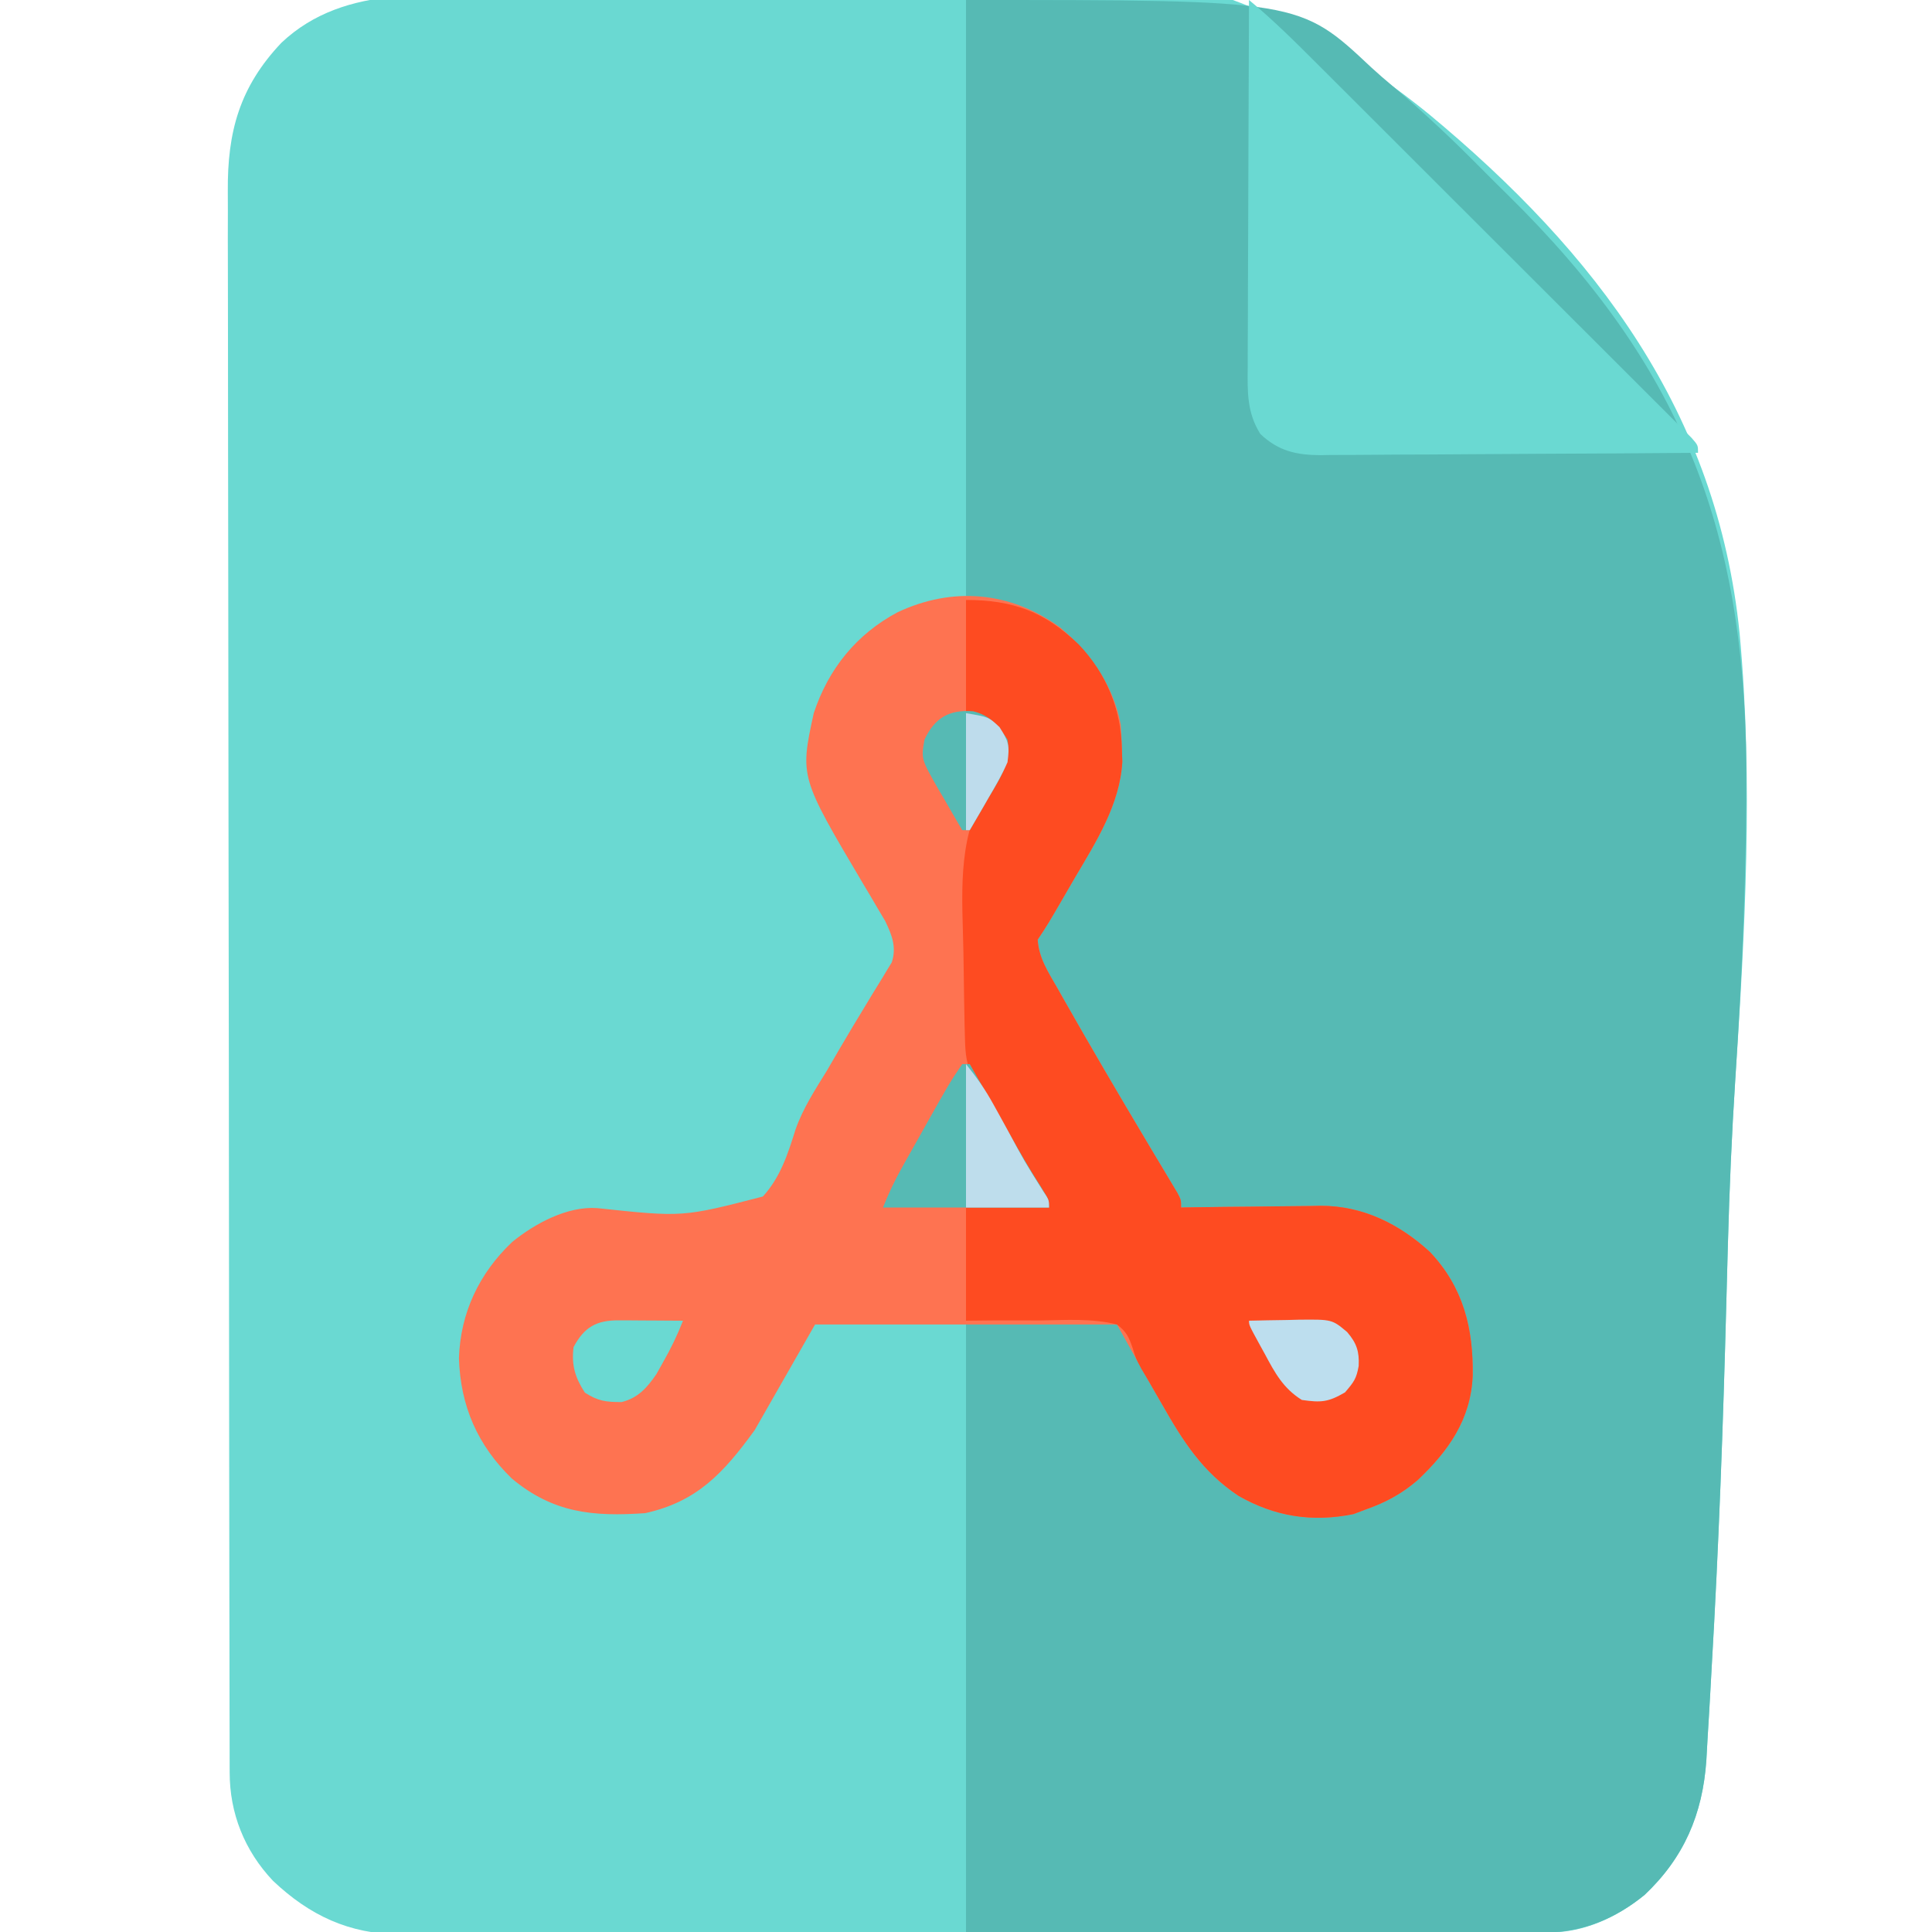 <svg width="512" height="512" viewBox="0 0 512 512" fill="none" xmlns="http://www.w3.org/2000/svg">
<g clip-path="url(#clip0_248_72)">
<path d="M104.641 -0.921C105.524 -1.006 106.407 -1.091 107.317 -1.178C110.288 -1.459 113.259 -1.732 116.231 -2.002C117.272 -2.097 118.314 -2.192 119.387 -2.29C139.716 -4.119 160.063 -5.283 180.454 -6.16C183.835 -6.306 187.215 -6.458 190.596 -6.612C191.268 -6.643 191.94 -6.674 192.633 -6.705C202.599 -7.171 212.488 -7.995 222.413 -9.032C283.061 -15.224 330.959 -8.587 378.645 30.221C423.111 67.101 455.05 109.236 461.01 167.801C464.682 207.171 462.438 246.919 459.855 286.283C458.919 300.718 458.313 315.142 457.915 329.602C457.886 330.633 457.858 331.664 457.829 332.726C457.715 336.873 457.604 341.02 457.496 345.167C456.652 377.499 455.489 409.81 453.598 442.099C453.459 444.516 453.327 446.934 453.198 449.352C452.997 453.095 452.773 456.837 452.532 460.579C452.409 462.554 452.304 464.53 452.201 466.507C451.206 480.825 446.268 492.318 435.813 502.188C428.571 508.08 419.897 512.114 410.547 512.137C409.433 512.142 408.318 512.147 407.17 512.152C405.945 512.153 404.721 512.153 403.459 512.154C402.158 512.158 400.857 512.163 399.516 512.167C395.902 512.179 392.288 512.185 388.673 512.189C384.776 512.195 380.879 512.207 376.982 512.218C367.567 512.242 358.152 512.257 348.737 512.27C346.077 512.273 343.417 512.277 340.756 512.282C324.23 512.307 307.704 512.329 291.177 512.341C287.35 512.344 283.522 512.347 279.694 512.35C278.267 512.351 278.267 512.351 276.812 512.352C261.411 512.365 246.01 512.398 230.61 512.44C214.79 512.482 198.971 512.506 183.152 512.511C174.273 512.515 165.394 512.526 156.516 512.559C148.952 512.587 141.388 512.598 133.824 512.587C129.968 512.582 126.113 512.585 122.257 512.61C118.066 512.636 113.876 512.624 109.686 512.608C108.481 512.622 107.277 512.636 106.036 512.65C92.484 512.524 82.057 507.623 72.329 498.418C64.774 490.415 60.845 480.488 60.864 469.641C60.861 468.894 60.858 468.147 60.856 467.378C60.848 464.861 60.847 462.344 60.847 459.826C60.843 458.009 60.839 456.192 60.834 454.374C60.822 449.369 60.816 444.364 60.812 439.358C60.806 433.964 60.794 428.57 60.783 423.176C60.759 410.142 60.744 397.108 60.731 384.074C60.727 380.393 60.723 376.712 60.719 373.031C60.694 350.173 60.672 327.314 60.66 304.456C60.657 299.161 60.654 293.865 60.651 288.57C60.65 286.595 60.65 286.595 60.648 284.581C60.636 263.264 60.603 241.946 60.561 220.628C60.519 198.743 60.495 176.858 60.49 154.973C60.486 142.685 60.474 130.397 60.442 118.109C60.414 107.643 60.403 97.177 60.414 86.71C60.419 81.372 60.416 76.034 60.391 70.696C60.369 65.803 60.37 60.911 60.389 56.019C60.391 54.254 60.386 52.489 60.371 50.725C60.245 34.946 63.471 23.071 74.583 11.328C83.041 3.344 93.371 0.148 104.641 -0.921Z" fill="#6AD9D2"/>
<path d="M256 0C344.398 0 344.398 0 363.479 17.936C365.253 19.572 367.075 21.133 368.923 22.685C377.663 30.034 385.831 37.831 393.844 45.962C395.783 47.916 397.741 49.849 399.705 51.777C445.012 96.378 462.191 139.223 462.775 202.586C462.917 230.552 461.685 258.384 459.854 286.283C458.918 300.718 458.312 315.142 457.914 329.602C457.871 331.148 457.871 331.148 457.828 332.725C457.715 336.873 457.604 341.02 457.495 345.167C456.651 377.499 455.488 409.81 453.597 442.099C453.458 444.516 453.327 446.934 453.198 449.351C452.996 453.095 452.773 456.837 452.531 460.579C452.408 462.554 452.304 464.53 452.2 466.507C451.205 480.824 446.267 492.318 435.812 502.188C428.079 508.48 419.339 512.128 409.445 512.12C408.462 512.122 408.462 512.122 407.459 512.123C405.259 512.125 403.059 512.119 400.858 512.114C399.256 512.113 397.653 512.113 396.051 512.114C391.758 512.114 387.466 512.108 383.173 512.101C379.145 512.096 375.118 512.095 371.09 512.095C359.31 512.089 347.53 512.075 335.75 512.062C309.433 512.042 283.115 512.021 256 512C256 458.54 256 405.08 256 350C269.2 350 282.4 350 296 350C306.001 362.449 306.001 362.449 307.719 367.75C309.594 373.032 311.793 377.499 314.938 382.125C315.639 383.188 316.34 384.252 317.062 385.348C323.167 393.704 332.863 399.077 343 401C354.436 402.085 364.62 399.436 373.969 392.695C382.424 385.638 388.311 376.212 389.371 365.117C389.733 352.639 387.206 342.83 379.012 333.035C372.733 326.683 364.726 321.338 355.563 320.877C352.968 320.985 350.392 321.18 347.805 321.402C317.741 323.123 317.741 323.123 309.662 317.801C304.488 311.916 301.915 304.92 299.366 297.598C297.164 291.799 293.928 286.703 290.688 281.438C289.54 279.473 288.396 277.505 287.258 275.535C285.175 271.97 283.048 268.439 280.867 264.934C280.391 264.158 279.914 263.382 279.423 262.582C278.548 261.162 277.659 259.751 276.755 258.349C274.999 255.483 274.006 253.429 273.961 250.039C275.339 246.009 277.327 242.611 279.562 239C280.472 237.489 281.381 235.977 282.289 234.465C283.192 232.976 284.096 231.488 285 230C293.011 216.771 298.951 204.904 295.309 188.977C291.788 178.458 285.594 169.49 275.945 163.785C269.448 160.632 263.238 159.67 256 158C256 105.86 256 53.72 256 0Z" fill="#56BAB4"/>
<path d="M280.906 166.25C288.946 172.97 295.035 181.525 297 192C297.17 194.163 297.266 196.331 297.312 198.5C297.369 200.186 297.369 200.186 297.426 201.906C296.768 213.207 290.478 223.069 284.875 232.563C284.138 233.831 283.403 235.1 282.668 236.369C277.591 245.113 277.591 245.113 275 249C275.249 253.825 277.843 257.718 280.188 261.813C280.626 262.589 281.065 263.366 281.516 264.167C288.782 276.984 296.234 289.7 303.785 302.352C304.388 303.364 304.991 304.376 305.612 305.419C306.767 307.356 307.926 309.29 309.089 311.222C309.604 312.084 310.118 312.947 310.648 313.836C311.104 314.594 311.559 315.353 312.029 316.134C313 318 313 318 313 320C314.311 319.979 315.622 319.958 316.972 319.937C321.874 319.864 326.775 319.818 331.677 319.78C333.791 319.76 335.905 319.733 338.02 319.698C341.073 319.649 344.126 319.627 347.18 319.609C348.112 319.589 349.045 319.568 350.006 319.547C361.142 319.543 370.793 324.317 378.941 331.777C387.824 341.159 390.492 352.087 390.277 364.621C389.777 376.203 383.853 384.525 375.688 392.25C371.442 395.889 367.251 398.149 362 400C360.36 400.619 360.36 400.619 358.688 401.25C347.8 403.464 337.903 401.939 328.234 396.422C318.688 390.076 313.543 381.975 307.938 372.125C307.339 371.087 306.74 370.05 306.123 368.98C302.69 363.017 299.342 357.016 296 351C269.6 351 243.2 351 216 351C210.72 360.24 205.44 369.48 200 379C191.724 390.38 184.75 397.947 171 401C157.239 401.963 146.61 401.005 135.625 391.813C126.538 382.988 122.014 372.588 121.625 359.938C122.012 347.916 126.977 337.429 135.75 329.125C141.768 324.226 150.368 319.596 158.265 320.16C180.922 322.581 180.922 322.581 202.168 317.086C206.818 311.983 208.805 305.794 210.834 299.294C212.823 293.674 216.008 288.804 219.125 283.75C220.29 281.761 221.45 279.768 222.605 277.773C224.821 273.984 227.075 270.222 229.363 266.477C229.883 265.613 230.403 264.75 230.939 263.86C231.909 262.252 232.891 260.652 233.889 259.062C234.316 258.348 234.743 257.634 235.184 256.898C235.561 256.287 235.938 255.675 236.326 255.044C237.652 251.024 236.36 247.743 234.573 244.059C233.975 243.052 233.378 242.045 232.762 241.008C232.106 239.89 231.451 238.773 230.775 237.621C230.08 236.455 229.384 235.29 228.688 234.125C211.976 205.905 211.976 205.905 215.652 189C219.548 177.228 226.98 168.059 237.875 162.25C252.458 155.399 267.732 156.703 280.906 166.25Z" fill="#FE7351"/>
<path d="M256 159C268.649 159 276.784 162.146 285.871 170.777C293.21 178.495 297.086 187.921 297.312 198.5C297.368 200.186 297.368 200.186 297.425 201.906C296.767 213.207 290.477 223.069 284.875 232.562C284.138 233.831 283.402 235.1 282.668 236.369C277.591 245.113 277.591 245.113 275 249C275.248 253.825 277.842 257.718 280.187 261.812C280.626 262.589 281.064 263.366 281.516 264.167C288.782 276.984 296.234 289.7 303.785 302.352C304.388 303.364 304.99 304.376 305.612 305.419C306.767 307.356 307.925 309.29 309.089 311.222C309.603 312.084 310.118 312.947 310.648 313.836C311.104 314.594 311.559 315.353 312.028 316.134C313 318 313 318 313 320C314.31 319.979 315.621 319.958 316.972 319.937C321.873 319.864 326.775 319.818 331.676 319.78C333.791 319.76 335.905 319.733 338.019 319.698C341.073 319.649 344.125 319.627 347.179 319.609C348.112 319.589 349.045 319.568 350.006 319.547C361.141 319.543 370.792 324.317 378.941 331.777C387.824 341.159 390.491 352.087 390.277 364.621C389.777 376.203 383.853 384.525 375.687 392.25C371.442 395.889 367.251 398.149 362 400C360.36 400.619 360.36 400.619 358.687 401.25C347.8 403.464 337.902 401.939 328.234 396.422C318.687 390.076 313.542 381.975 307.937 372.125C307.039 370.568 307.039 370.568 306.123 368.98C305.534 367.958 304.946 366.936 304.339 365.883C303.748 364.89 303.157 363.898 302.549 362.876C301 360 301 360 300.167 357.275C299.156 354.276 298.528 352.947 296 351C289.431 349.331 282.405 349.834 275.687 349.938C273.783 349.934 271.878 349.927 269.974 349.916C265.313 349.89 260.663 349.947 256 350C256 340.1 256 330.2 256 320C263.26 320 270.52 320 278 320C275.974 316.48 273.948 312.96 271.92 309.441C271.234 308.248 270.547 307.056 269.861 305.863C266.025 299.195 262.165 292.552 258.133 286.001C256.096 282.405 255.838 279.404 255.727 275.345C255.695 274.183 255.663 273.02 255.63 271.821C255.533 267.156 255.453 262.492 255.399 257.826C255.359 254.301 255.299 250.779 255.19 247.255C254.721 231.718 254.486 218.547 263.836 205.418C266.092 202.205 266.604 199.979 266 196C263.123 191.133 261.728 190.909 256 189C256 179.1 256 169.2 256 159Z" fill="#FE4B21"/>
<path d="M330.999 0C337.392 5.276 343.221 11.074 349.075 16.931C350.179 18.032 351.283 19.133 352.388 20.234C355.369 23.206 358.347 26.182 361.325 29.159C363.185 31.018 365.046 32.877 366.907 34.736C373.4 41.219 379.89 47.706 386.378 54.194C392.43 60.246 398.487 66.293 404.546 72.337C409.752 77.529 414.953 82.725 420.152 87.924C423.256 91.028 426.361 94.131 429.471 97.23C432.388 100.138 435.301 103.05 438.21 105.967C439.28 107.038 440.353 108.108 441.427 109.176C442.887 110.629 444.341 112.088 445.794 113.548C446.611 114.364 447.428 115.18 448.269 116.022C449.999 118 449.999 118 449.999 120C436.056 120.117 422.112 120.205 408.169 120.259C401.694 120.285 395.219 120.32 388.745 120.377C382.494 120.432 376.244 120.461 369.993 120.474C367.611 120.484 365.228 120.502 362.846 120.529C359.504 120.565 356.163 120.57 352.821 120.568C351.84 120.586 350.859 120.604 349.848 120.622C343.449 120.574 338.743 119.5 333.999 115C330.427 109.326 330.587 103.783 330.658 97.291C330.657 95.71 330.657 95.71 330.657 94.096C330.659 90.628 330.682 87.16 330.706 83.691C330.711 81.28 330.716 78.869 330.719 76.457C330.73 70.123 330.759 63.789 330.793 57.455C330.823 50.986 330.837 44.517 330.852 38.049C330.884 25.366 330.935 12.683 330.999 0Z" fill="#6AD9D2"/>
<path d="M255 282C255.66 282 256.32 282 257 282C257.688 283.209 257.688 283.209 258.389 284.443C260.112 287.471 261.836 290.497 263.561 293.523C264.304 294.826 265.046 296.13 265.787 297.434C266.86 299.321 267.935 301.208 269.012 303.094C269.359 303.702 269.706 304.311 270.064 304.938C271.975 308.27 273.947 311.547 276.02 314.781C278 318 278 318 278 320C263.48 320 248.96 320 234 320C235.527 316.182 237.086 312.882 239.082 309.324C239.986 307.711 239.986 307.711 240.908 306.064C241.537 304.95 242.165 303.836 242.812 302.688C243.429 301.585 244.046 300.482 244.682 299.346C251.663 286.918 251.663 286.918 255 282Z" fill="#56BAB4"/>
<path d="M164.01 349.902C164.996 349.906 165.982 349.909 166.998 349.912C168.03 349.92 169.063 349.929 170.127 349.937C171.687 349.944 171.687 349.944 173.279 349.951C175.853 349.963 178.428 349.979 181.002 350C179.488 353.879 177.754 357.441 175.689 361.062C175.116 362.085 174.542 363.107 173.951 364.16C171.468 367.778 169.082 370.483 164.721 371.566C160.635 371.559 158.512 371.33 155.002 369.062C152.405 365.086 151.409 361.751 152.002 357C154.85 351.628 158.147 349.869 164.01 349.902Z" fill="#6AD9D2"/>
<path d="M257.882 188.5C262.401 189.567 264.52 192.282 266.999 196C268.023 202.09 264.979 206.325 261.999 211.375C261.522 212.206 261.045 213.038 260.554 213.894C259.38 215.937 258.195 217.971 256.999 220C256.339 220 255.679 220 254.999 220C253.311 217.137 251.653 214.258 249.999 211.375C249.284 210.163 249.284 210.163 248.554 208.926C244.105 201.109 244.105 201.109 244.999 196C247.724 190.209 251.587 187.991 257.882 188.5Z" fill="#56BAB4"/>
<path d="M331 350C334.396 349.913 337.791 349.859 341.188 349.812C342.147 349.787 343.107 349.762 344.096 349.736C352.991 349.644 352.991 349.644 357 353C359.54 355.963 360.257 358.178 360.062 362C359.46 365.385 358.82 366.21 356.438 369C351.961 371.604 350.106 371.729 345 371C340.066 367.926 337.849 363.795 335.188 358.812C334.781 358.076 334.374 357.339 333.955 356.58C331 351.181 331 351.181 331 350Z" fill="#BDDEEE"/>
<path d="M256 282C258.932 285.665 261.097 288.713 263.312 292.746C263.913 293.831 264.514 294.916 265.133 296.033C265.749 297.157 266.365 298.28 267 299.438C271.449 307.711 271.449 307.711 276.438 315.66C278 318 278 318 278 320C270.74 320 263.48 320 256 320C256 307.46 256 294.92 256 282Z" fill="#BEDDEC"/>
<path d="M256 189C262 190 262 190 264.875 192.688C267.332 196.517 267.586 197.557 267 202C265.575 205.27 263.811 208.306 262 211.375C261.523 212.206 261.046 213.038 260.555 213.895C259.381 215.937 258.196 217.971 257 220C256.67 220 256.34 220 256 220C256 209.77 256 199.54 256 189Z" fill="#BEDCEC"/>
</g>
<defs>
<clipPath id="clip0_248_72">
<rect width="512" height="512" fill="white"/>
</clipPath>
</defs>
</svg>
